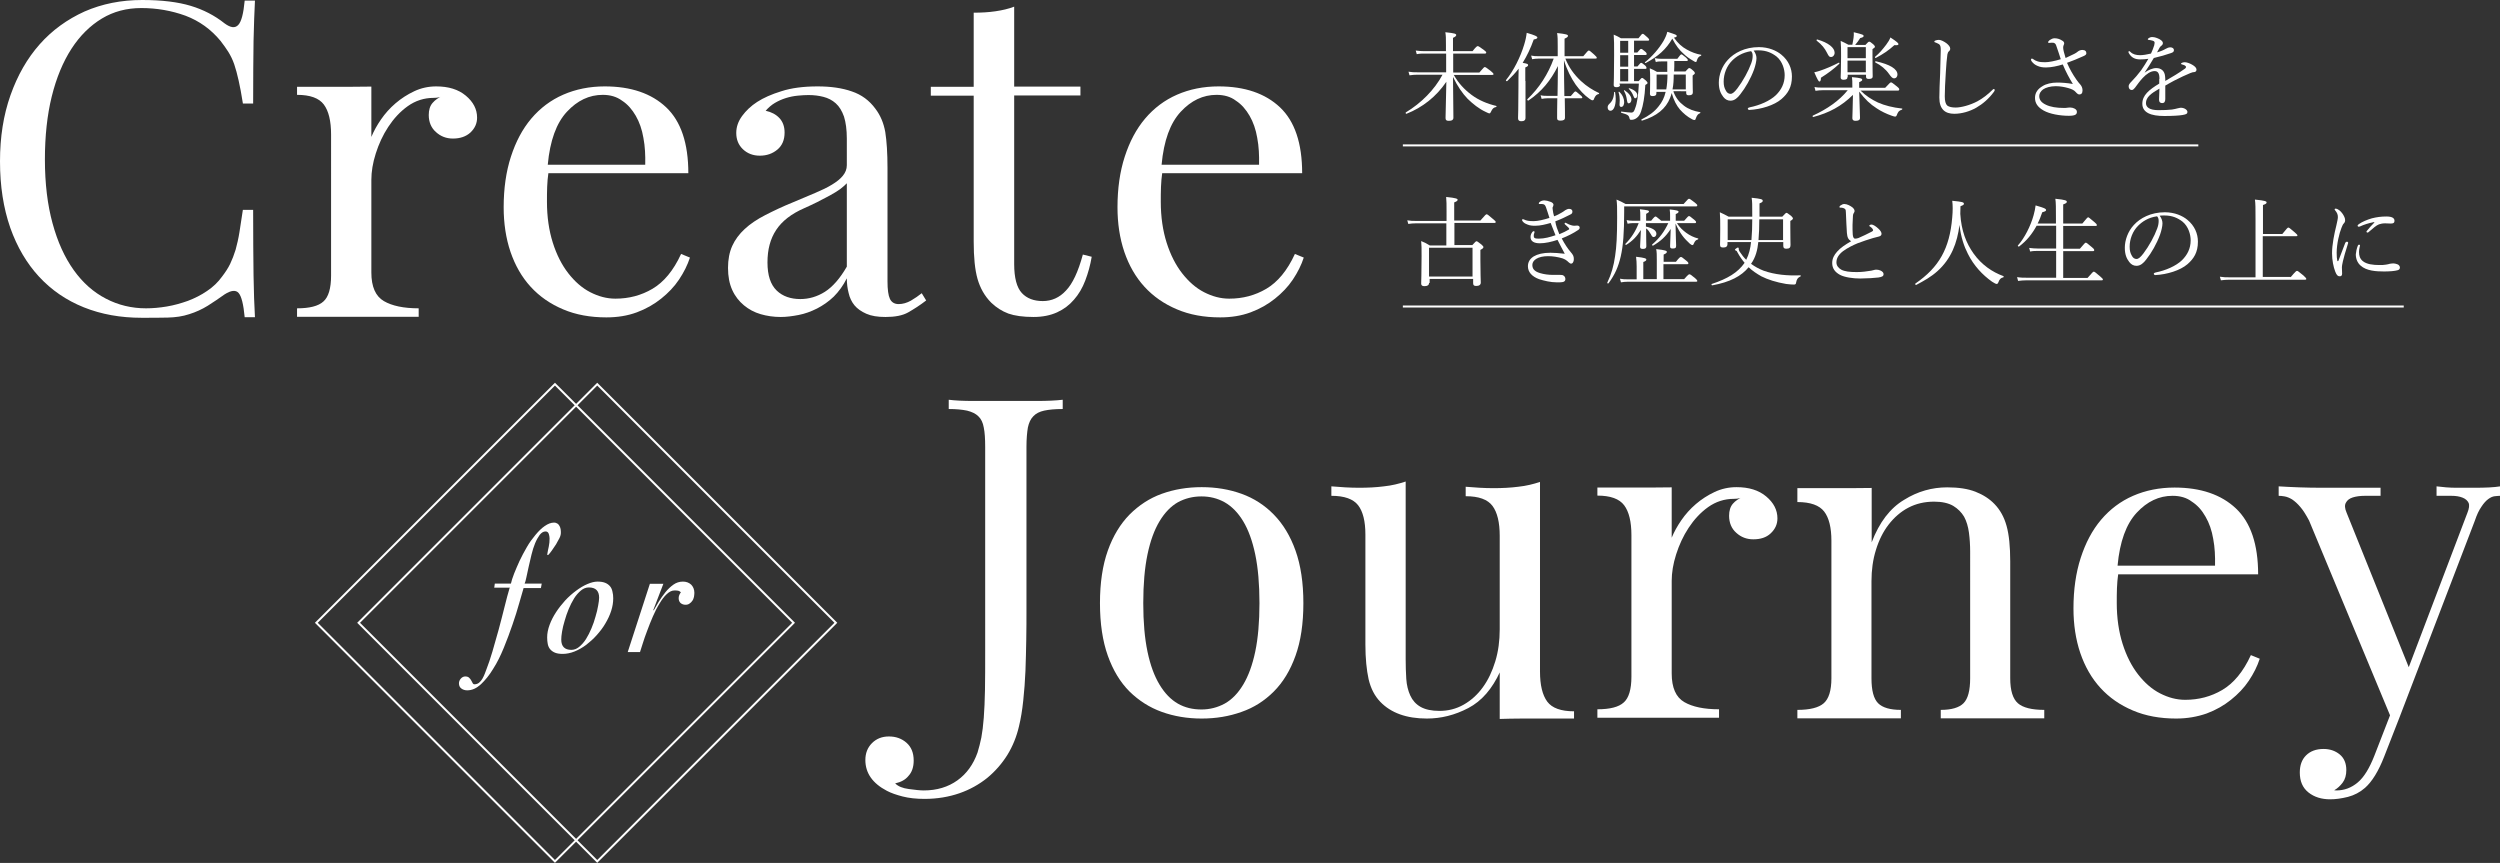 <?xml version="1.0" encoding="utf-8"?>
<!-- Generator: Adobe Illustrator 22.0.1, SVG Export Plug-In . SVG Version: 6.00 Build 0)  -->
<svg version="1.1" id="レイヤー_1" xmlns="http://www.w3.org/2000/svg" xmlns:xlink="http://www.w3.org/1999/xlink" x="0px"
	 y="0px" viewBox="0 0 1241.4 428.5" style="enable-background:new 0 0 1241.4 428.5;" xml:space="preserve">
<rect x="0" y="0" width="1241.4" height="428.5" fill="#333333" stroke="none"/>
<style type="text/css">
	.st0{fill:#FFFFFF;}
	.st1{fill:none;stroke:#FFFFFF;stroke-miterlimit:10;}
</style>
<g>
	<g>
		<path class="st0" d="M120.6,51.3c-0.7-4.5-1.4-8.2-2.1-11.3c-0.7-3.1-1.4-5.8-2.2-8.1c-0.8-2.3-1.8-4.3-2.9-6.1
			c-1.1-1.7-2.4-3.6-3.9-5.5c-4.7-5.7-10.5-9.9-17.4-12.5C85.2,5.3,77.9,4,70.2,4c-7.3,0-13.8,1.7-19.6,5.2
			c-5.8,3.5-10.9,8.5-15.1,15c-4.2,6.5-7.5,14.4-9.8,23.7c-2.3,9.3-3.4,19.8-3.4,31.3c0,12,1.3,22.6,3.8,31.7
			c2.5,9.2,6,16.9,10.5,23.2c4.5,6.3,9.8,11,16,14.2c6.1,3.2,12.8,4.8,19.9,4.8c3.3,0,6.7-0.3,10.3-0.9c3.6-0.6,7.1-1.6,10.5-2.8
			c3.4-1.3,6.6-2.9,9.5-4.9c3-2,5.5-4.4,7.5-7.2c1.6-2.1,3-4.2,4-6.3c1-2.1,1.9-4.4,2.7-7c0.7-2.6,1.4-5.5,1.9-8.7
			c0.5-3.2,1.1-6.9,1.7-11.1h5.1c0,13.5,0.1,24.3,0.2,32.5c0.1,8.2,0.4,15.1,0.7,20.8h-5.1c-0.6-6.4-1.6-10.4-3-12
			c-1.4-1.6-3.7-1.4-7,0.7c-2.7,1.9-5.4,3.8-8.3,5.6c-2.9,1.8-6,3.2-9.2,4.2c-3.3,1.1-6.8,1.6-10.7,1.7c-3.9,0.1-8.1,0.1-12.9,0.1
			c-10.5,0-20.1-1.7-28.8-5.2c-8.7-3.5-16.1-8.6-22.2-15.2c-6.1-6.6-10.9-14.7-14.3-24.3C1.7,103.3,0,92.4,0,80.1
			c0-12,1.7-22.9,5.2-32.8c3.5-9.9,8.3-18.3,14.5-25.3c6.2-7,13.7-12.4,22.3-16.3C50.7,1.9,60.2,0,70.6,0c9.8,0,17.8,1,24.1,2.9
			c6.3,1.9,11.9,4.8,16.8,8.7c3,2.2,5.2,2.5,6.8,0.8c1.6-1.7,2.6-5.7,3.2-12.1h5.1c-0.3,5.5-0.5,12.1-0.7,20
			c-0.1,7.8-0.2,18.2-0.2,31.1H120.6z"/>
		<path class="st0" d="M220,47.5c-1,0.7-2.6,1.1-4.7,1.1c-4.7,0-9,1.4-12.8,4.1c-3.8,2.7-7,6.2-9.7,10.3s-4.7,8.5-6.2,13.2
			c-1.5,4.7-2.2,9.1-2.2,13.1v46c0,7.1,2.1,11.8,6.2,14.2c4.1,2.4,9.9,3.6,17.3,3.6v4.2c-3.4,0-8.2,0-14.4,0c-6.2,0-12.8,0-19.8,0
			c-5.2,0-10.2,0-15.1,0s-8.6,0-11.1,0v-4.2c6.2,0,10.6-1.1,13.1-3.4c2.5-2.2,3.8-6.5,3.8-12.8V66.8c0-6.7-1.2-11.7-3.6-14.9
			c-2.4-3.2-6.8-4.8-13.3-4.8v-4c4.6,0,9.2,0,13.8,0c4.3,0,8.4,0,12.3,0c3.9,0,7.5-0.1,10.8-0.1v25c1.2-2.9,2.8-5.8,4.8-8.7
			c2-2.9,4.4-5.6,7.2-8c2.8-2.4,5.9-4.4,9.3-6c3.4-1.6,7-2.4,10.9-2.4c6.1,0,11,1.5,14.7,4.6c3.7,3.1,5.6,6.7,5.6,10.9
			c0,2.9-1.1,5.3-3.3,7.4c-2.2,2-5.1,3-8.7,3c-3.3,0-6.1-1.1-8.4-3.2c-2.4-2.1-3.6-5-3.6-8.5c0-2.5,0.6-4.5,1.9-6
			C216.1,49.6,217.8,48.4,220,47.5z"/>
		<path class="st0" d="M301.1,157.6c-8,0-15.2-1.3-21.5-4c-6.4-2.7-11.7-6.4-16.1-11.2c-4.4-4.8-7.7-10.6-10-17.3
			c-2.3-6.8-3.4-14.2-3.4-22.2c0-9.3,1.2-17.7,3.6-25.1c2.4-7.4,5.7-13.7,10.1-18.9c4.4-5.2,9.7-9.2,15.9-11.9
			c6.2-2.7,13.1-4.1,20.6-4.1c13,0,23.2,3.5,30.5,10.4s11,17.8,11,32.7h-69.5c-0.3,2.1-0.5,4.3-0.6,6.8c-0.1,2.4-0.1,4.9-0.1,7.4
			c0,7.5,1,14.3,2.9,20.3c1.9,6,4.5,11.1,7.7,15.2c3.2,4.1,6.8,7.3,10.9,9.4c4.1,2.1,8.2,3.2,12.5,3.2c6.7,0,12.8-1.6,18.4-4.9
			c5.6-3.3,10.4-9,14.2-17.3l4.4,1.8c-1.2,3.7-3,7.3-5.4,10.9s-5.4,6.7-8.9,9.5c-3.5,2.8-7.5,5.1-12.1,6.8
			C311.6,156.8,306.6,157.6,301.1,157.6z M299.3,47.1c-6.7,0-12.6,2.8-17.8,8.4c-5.2,5.6-8.4,14.3-9.5,26.3h48.4
			c0.1-4.7-0.1-9.1-0.9-13.3c-0.7-4.2-2-7.9-3.8-11s-4-5.7-6.8-7.5C306.2,48,303,47.1,299.3,47.1z"/>
		<path class="st0" d="M420.5,138.2c-1.8,3.6-4,6.6-6.5,9.1c-2.6,2.5-5.4,4.4-8.3,5.9c-3,1.5-6,2.6-9.1,3.2c-3.1,0.6-6.1,1-8.9,1
			c-3.6,0-6.9-0.5-10-1.4c-3.1-0.9-5.9-2.4-8.3-4.4c-2.4-2-4.4-4.5-5.8-7.6c-1.4-3.1-2.1-6.7-2.1-11c0-4.1,0.7-7.8,2.1-10.9
			c1.4-3.1,3.5-5.9,6.2-8.4c2.7-2.5,6.1-4.8,10.2-6.9c4.1-2.1,8.7-4.3,13.9-6.4c4-1.7,7.6-3.2,10.9-4.6c3.3-1.4,6-2.7,8.3-4.1
			c2.3-1.4,4.1-2.8,5.4-4.4c1.3-1.6,2-3.3,2-5.3V68.8c0-4.4-0.5-8-1.4-10.9c-1-2.8-2.3-5-4.1-6.6c-1.8-1.6-3.8-2.6-6.1-3.2
			c-2.3-0.6-4.8-0.9-7.4-0.9c-1.6,0-3.4,0.1-5.4,0.3c-2,0.2-4,0.6-5.9,1.2c-1.9,0.6-3.7,1.4-5.4,2.4c-1.7,1-3.2,2.3-4.6,3.9
			c2.8,0.6,5.1,1.8,6.8,3.6c1.7,1.8,2.6,4.2,2.6,7.2c0,3.7-1.2,6.5-3.6,8.5c-2.4,2-5.3,3-8.7,3c-3.4,0-6.2-1.1-8.4-3.2
			c-2.2-2.1-3.3-4.8-3.3-8.1c0-3,1-5.8,2.9-8.4c1.9-2.6,4.4-5,7.5-7c3.1-2,7.1-3.8,12-5.3c4.9-1.6,10.9-2.4,18-2.4
			c6.5,0,12.2,0.8,17,2.5c4.8,1.6,8.7,4.5,11.7,8.6c2.5,3.3,4.1,7.1,4.9,11.6c0.7,4.5,1.1,10.4,1.1,17.8v56.3c0,4.1,0.4,7,1.2,8.7
			c0.8,1.7,2.3,2.6,4.3,2.6c2.1,0,4.1-0.6,6.1-1.7c2-1.2,3.8-2.4,5.4-3.7l2.2,3.6c-3.1,2.4-6.1,4.3-8.9,5.9
			c-2.8,1.6-6.6,2.3-11.3,2.3c-3.9,0-7-0.5-9.5-1.6c-2.5-1.1-4.5-2.5-5.9-4.2c-1.4-1.7-2.4-3.8-2.9-6.1
			C420.8,143.2,420.5,140.8,420.5,138.2z M397.4,148.5c4.3,0,8.4-1.2,12.2-3.6c3.8-2.4,7.5-6.6,10.9-12.5V91
			c-0.7,0.8-1.9,1.8-3.3,2.9c-1.5,1.1-3.2,2.1-5.2,3.2c-2,1.1-4.1,2.2-6.3,3.3c-2.2,1.1-4.4,2.1-6.4,3c-6.4,2.8-11,6.4-13.9,10.8
			c-2.9,4.4-4.3,9.7-4.3,16.1s1.5,11,4.6,14C388.6,147.1,392.6,148.5,397.4,148.5z"/>
		<path class="st0" d="M483.6,6.3c3.7,0,7.3-0.2,10.7-0.7c3.4-0.5,6.5-1.2,9.3-2.3v39.7h32.9v4.4h-32.9v83.7
			c0,6.9,1.3,11.7,3.8,14.4c2.5,2.7,6,4,10.4,4c4.4,0,8.3-1.7,11.5-5.2c3.3-3.4,6.1-9.4,8.4-17.9l4.4,1.1c-0.7,4.2-1.8,8.1-3.2,11.8
			c-1.4,3.7-3.3,6.9-5.6,9.5c-2.3,2.7-5.1,4.8-8.4,6.3s-7.2,2.3-11.7,2.3c-5.2,0-9.4-0.6-12.5-1.7c-3.2-1.2-6-3-8.5-5.4
			c-3.3-3.3-5.5-7.3-6.8-11.8c-1.3-4.6-1.9-10.7-1.9-18.5V47.5h-21.3v-4.4h21.3V6.3z"/>
		<path class="st0" d="M605.9,157.6c-8,0-15.2-1.3-21.5-4c-6.4-2.7-11.7-6.4-16.1-11.2c-4.4-4.8-7.7-10.6-10-17.3
			c-2.3-6.8-3.4-14.2-3.4-22.2c0-9.3,1.2-17.7,3.6-25.1c2.4-7.4,5.7-13.7,10.1-18.9c4.4-5.2,9.7-9.2,15.9-11.9
			c6.2-2.7,13.1-4.1,20.6-4.1c13,0,23.2,3.5,30.5,10.4c7.3,6.9,11,17.8,11,32.7h-69.5c-0.3,2.1-0.5,4.3-0.6,6.8
			c-0.1,2.4-0.1,4.9-0.1,7.4c0,7.5,1,14.3,2.9,20.3c1.9,6,4.5,11.1,7.7,15.2c3.2,4.1,6.8,7.3,10.9,9.4c4.1,2.1,8.2,3.2,12.5,3.2
			c6.7,0,12.8-1.6,18.4-4.9c5.6-3.3,10.4-9,14.2-17.3l4.4,1.8c-1.2,3.7-3,7.3-5.4,10.9c-2.4,3.6-5.4,6.7-8.9,9.5
			c-3.5,2.8-7.5,5.1-12.1,6.8C616.4,156.8,611.4,157.6,605.9,157.6z M604.1,47.1c-6.7,0-12.6,2.8-17.8,8.4
			c-5.2,5.6-8.4,14.3-9.5,26.3h48.4c0.1-4.7-0.1-9.1-0.9-13.3c-0.7-4.2-2-7.9-3.8-11s-4-5.7-6.8-7.5C611.1,48,607.8,47.1,604.1,47.1
			z"/>
	</g>
</g>
<g>
	<g>
		<path class="st0" d="M444.5,389c1.5,1.5,3.7,2.4,6.8,2.8c3,0.4,5.5,0.7,7.4,0.7c6.5,0,12.1-1.7,16.7-5c4.6-3.3,7.9-7.9,10-13.8
			c0.7-2.4,1.4-4.9,1.9-7.5c0.5-2.7,0.9-5.9,1.2-9.8c0.3-3.9,0.5-8.5,0.6-13.8c0.1-5.3,0.1-11.8,0.1-19.5V221.9c0-4-0.2-7.2-0.7-9.6
			c-0.4-2.4-1.3-4.3-2.7-5.6c-1.3-1.3-3.2-2.2-5.6-2.8c-2.4-0.5-5.4-0.8-9.1-0.8v-4.6c3.1,0.4,7.2,0.6,12.2,0.6c5,0,10.4,0,16.2,0
			c5.2,0,10.3,0,15.4,0c5.1,0,9.4-0.2,12.8-0.6v4.6c-3.9,0-6.9,0.3-9.2,0.8c-2.3,0.5-4.1,1.4-5.4,2.8c-1.3,1.3-2.2,3.2-2.7,5.6
			c-0.4,2.4-0.7,5.6-0.7,9.6v81c0,4.6,0,9.5-0.1,14.7c-0.1,5.2-0.2,10.4-0.4,15.5c-0.2,5.1-0.6,10-1.1,14.8c-0.5,4.8-1.2,9-2.1,12.7
			c-1.2,5.2-3.1,9.9-5.8,14.3c-2.7,4.3-6,8.1-10,11.4c-4,3.2-8.6,5.8-13.8,7.6c-5.2,1.8-11,2.8-17.3,2.8c-4.1,0-7.8-0.4-10.9-1.2
			s-5.7-1.7-7.8-2.8c-7.1-3.7-10.7-8.8-10.7-15.3c0-3.4,1.1-6.2,3.3-8.4c2.2-2.2,5-3.3,8.4-3.3c3.4,0,6.3,1,8.7,3.1
			c2.4,2.1,3.6,5,3.6,8.9c0,3.2-0.9,5.8-2.6,7.6C449.6,387.2,447.3,388.4,444.5,389z"/>
		<path class="st0" d="M546.2,299.5c0-10.1,1.3-18.8,3.9-26.1c2.6-7.3,6.2-13.2,10.8-17.9c4.6-4.6,9.9-8.1,16-10.3
			c6.1-2.2,12.7-3.3,19.8-3.3c7.1,0,13.7,1.1,19.8,3.3c6.1,2.2,11.4,5.6,16,10.3c4.6,4.7,8.2,10.6,10.8,17.9
			c2.6,7.3,3.9,16,3.9,26.1c0,10.2-1.3,18.9-3.9,26.1c-2.6,7.3-6.2,13.2-10.8,17.8c-4.6,4.6-9.9,8-16,10.1
			c-6.1,2.2-12.7,3.3-19.8,3.3c-7.1,0-13.7-1.1-19.8-3.3c-6.1-2.2-11.4-5.6-16-10.1c-4.6-4.6-8.2-10.5-10.8-17.8
			C547.5,318.3,546.2,309.6,546.2,299.5z M567.7,299.5c0,9.4,0.7,17.4,2.1,24.1c1.4,6.7,3.4,12.1,6,16.4c2.6,4.3,5.6,7.4,9.1,9.4
			c3.5,2,7.4,2.9,11.7,2.9c4.1,0,8-1,11.5-2.9c3.6-2,6.6-5.1,9.2-9.4c2.6-4.3,4.6-9.8,6-16.4c1.4-6.7,2.1-14.7,2.1-24.1
			c0-9.4-0.7-17.5-2.1-24.2c-1.4-6.7-3.4-12.2-6-16.5c-2.6-4.3-5.7-7.4-9.2-9.4c-3.6-2-7.4-2.9-11.5-2.9c-4.3,0-8.2,1-11.7,2.9
			c-3.5,2-6.5,5.1-9.1,9.4c-2.6,4.3-4.6,9.8-6,16.5C568.4,282,567.7,290.1,567.7,299.5z"/>
		<path class="st0" d="M744.9,333.5c-3.9,8.5-9.1,14.6-15.8,18.1c-6.7,3.5-13.5,5.2-20.6,5.2c-10.1,0-17.8-2.8-23.1-8.3
			c-2.8-2.9-4.7-6.6-5.8-11.2c-1-4.6-1.6-10.3-1.6-17.3v-54.6c0-6.5-1.2-11.4-3.6-14.5c-2.4-3.1-6.8-4.7-13.3-4.7v-4.7
			c4.6,0.4,9.2,0.7,13.8,0.7c4.3,0,8.4-0.2,12.3-0.7c3.9-0.4,7.5-1.3,10.8-2.4v88.1c0,3.4,0.1,6.7,0.3,9.9c0.2,3.1,0.9,5.9,2,8.3
			c1.1,2.4,2.8,4.3,5.1,5.6c2.3,1.3,5.4,2,9.4,2c4.3,0,8.3-1,12-3.1c3.7-2.1,6.9-5,9.5-8.6c2.7-3.7,4.7-8,6.2-12.9
			c1.5-4.9,2.2-10.2,2.2-15.9v-46.4c0-6.7-1.2-11.7-3.6-14.9c-2.4-3.2-6.8-4.8-13.3-4.8v-4.7c4.6,0.4,9.2,0.7,13.8,0.7
			c4.3,0,8.4-0.2,12.3-0.7c3.9-0.4,7.5-1.3,10.8-2.4v94.1c0,6.8,1.2,11.7,3.6,15c2.4,3.2,6.8,4.8,13.3,4.8v3.6c-4.7,0-9.3,0-13.8,0
			c-4.3,0-8.4,0-12.3,0c-3.9,0-7.5,0.1-10.8,0.2V333.5z"/>
		<path class="st0" d="M865.7,246.6c-1,0.7-2.6,1.1-4.7,1.1c-4.7,0-9,1.4-12.8,4.1c-3.8,2.7-7,6.2-9.7,10.3
			c-2.7,4.1-4.7,8.5-6.2,13.2c-1.5,4.7-2.2,9.1-2.2,13.1v46c0,7.1,2.1,11.8,6.2,14.2c4.1,2.4,9.9,3.6,17.3,3.6v4.2
			c-3.4,0-8.2,0-14.4,0c-6.2,0-12.8,0-19.8,0c-5.2,0-10.2,0-15.1,0s-8.6,0-11.1,0v-4.2c6.2,0,10.6-1.1,13.1-3.4
			c2.5-2.2,3.8-6.5,3.8-12.8v-70.2c0-6.7-1.2-11.7-3.6-14.9c-2.4-3.2-6.8-4.8-13.3-4.8v-4c4.6,0,9.2,0,13.8,0c4.3,0,8.4,0,12.3,0
			c3.9,0,7.5-0.1,10.8-0.1v25c1.2-2.9,2.8-5.8,4.8-8.7c2-2.9,4.4-5.6,7.2-8c2.8-2.4,5.9-4.4,9.3-6c3.4-1.6,7-2.4,10.9-2.4
			c6.1,0,11,1.5,14.7,4.6c3.7,3.1,5.6,6.7,5.6,10.9c0,2.9-1.1,5.3-3.3,7.4s-5.1,3-8.7,3c-3.3,0-6.1-1.1-8.4-3.2
			c-2.4-2.1-3.6-5-3.6-8.5c0-2.5,0.6-4.5,1.9-6C861.7,248.7,863.5,247.5,865.7,246.6z"/>
		<path class="st0" d="M966.9,242c5.6,0,10.3,0.7,14.1,2.2c3.8,1.5,6.9,3.5,9.4,6.1c2.8,2.9,4.8,6.5,6,10.9
			c1.2,4.3,1.8,10.2,1.8,17.6v58c0,6.1,1.3,10.2,3.8,12.4c2.5,2.2,6.9,3.3,13.1,3.3v4.2c-2.5,0-6.4,0-11.5,0c-5.2,0-10.2,0-15.1,0
			s-9.7,0-14.3,0c-4.7,0-8.2,0-10.5,0v-4.2c5.3,0,9.1-1.1,11.3-3.3c2.2-2.2,3.3-6.3,3.3-12.4V274c0-3.3-0.2-6.5-0.6-9.5
			c-0.4-3-1.2-5.7-2.4-7.9c-1.3-2.2-3.1-4-5.4-5.4c-2.4-1.4-5.6-2.1-9.5-2.1c-4.7,0-9,1-12.8,3s-7,4.8-9.8,8.4
			c-2.7,3.5-4.8,7.7-6.3,12.6c-1.5,4.8-2.2,10-2.2,15.5v48.2c0,6.1,1.1,10.2,3.3,12.4c2.2,2.2,6,3.3,11.3,3.3v4.2
			c-2.4,0-5.9,0-10.5,0s-9.4,0-14.3,0s-9.9,0-15.1,0c-5.2,0-9,0-11.5,0v-4.2c6.2,0,10.6-1.1,13.1-3.3c2.5-2.2,3.8-6.3,3.8-12.4
			v-68.3c0-6.5-1.2-11.4-3.6-14.5c-2.4-3.1-6.8-4.7-13.3-4.7v-6.9c4.6,0,9.2,0,13.8,0c4.3,0,8.4,0,12.3,0c3.9,0,7.5-0.1,10.8-0.1v27
			c3.8-10,9.2-17,16.1-21.1C952.2,244,959.4,242,966.9,242z"/>
		<path class="st0" d="M1080.6,356.8c-8,0-15.2-1.3-21.5-4c-6.4-2.7-11.7-6.4-16.1-11.2c-4.4-4.8-7.7-10.6-10-17.3
			c-2.3-6.8-3.4-14.2-3.4-22.2c0-9.3,1.2-17.7,3.6-25.1c2.4-7.4,5.7-13.7,10.1-18.9c4.4-5.2,9.7-9.2,15.9-11.9
			c6.2-2.7,13.1-4.1,20.6-4.1c13,0,23.2,3.5,30.5,10.4s11,17.8,11,32.7h-69.5c-0.3,2.1-0.5,4.3-0.6,6.8c-0.1,2.4-0.1,4.9-0.1,7.4
			c0,7.5,1,14.3,2.9,20.3c1.9,6,4.5,11.1,7.7,15.2c3.2,4.1,6.8,7.3,10.9,9.4c4.1,2.1,8.2,3.2,12.5,3.2c6.7,0,12.8-1.6,18.4-4.9
			c5.6-3.3,10.4-9,14.2-17.3l4.4,1.8c-1.2,3.7-3,7.3-5.4,10.9c-2.4,3.6-5.4,6.7-8.9,9.5c-3.5,2.8-7.5,5.1-12.1,6.8
			C1091.1,355.9,1086.1,356.8,1080.6,356.8z M1078.8,246.2c-6.7,0-12.6,2.8-17.8,8.4c-5.2,5.6-8.4,14.3-9.5,26.3h48.4
			c0.1-4.7-0.1-9.1-0.9-13.3c-0.7-4.2-2-7.9-3.8-11c-1.8-3.2-4-5.7-6.8-7.5C1085.8,247.1,1082.5,246.2,1078.8,246.2z"/>
		<path class="st0" d="M1160.1,392.5c4,0,7.5-1.3,10.7-4c3.1-2.6,5.8-7.1,8.2-13.2l7.8-20.1l-40.2-96.7c-1.5-2.8-2.9-5.1-4.3-6.7
			c-1.4-1.7-2.8-2.9-4.1-3.8c-1.3-0.8-2.6-1.3-3.7-1.5c-1.1-0.2-2.1-0.3-3-0.3v-4.7c6.4,0.4,13.6,0.7,21.8,0.7c4.6,0,9.4,0,14.5,0
			c5.1,0,9.9,0,14.3,0v4c-2.8,0-5.4,0-7.8,0c-2.4,0-4.4,0.3-6,0.8c-1.6,0.5-2.8,1.4-3.4,2.6c-0.7,1.2-0.6,2.8,0.3,4.9l30.9,76.8
			l29.1-76.6c0.9-2.2,1.1-3.9,0.6-5c-0.5-1.1-1.5-2-3-2.6c-1.5-0.6-3.3-0.9-5.6-0.9c-2.2,0-4.7,0-7.3,0v-4.7
			c3.1,0.4,6.4,0.7,9.8,0.7c3.4,0,6.4,0,9.1,0c5.5,0,9.7-0.2,12.7-0.7v4.7c-0.7,0-1.6,0.1-2.7,0.2c-1,0.1-2.1,0.6-3.2,1.4
			c-1.1,0.8-2.3,2.1-3.4,3.8c-1.2,1.7-2.3,4-3.3,7l-37.5,97.9l-7.5,19.2c-2.8,7.2-6,12.4-9.5,15.5c-2.5,2.2-5.4,3.7-8.5,4.5
			c-3.2,0.8-6.1,1.2-8.8,1.2c-4.3,0-7.9-1.1-10.8-3.4c-2.9-2.3-4.3-5.6-4.3-9.9c0-3.6,1-6.4,3.1-8.5c2.1-2.1,5-3.2,8.7-3.2
			c3.1,0,5.8,0.9,8,2.7c2.2,1.8,3.3,4.4,3.3,7.8c0,2.5-0.6,4.6-1.8,6.2c-1.2,1.6-2.6,2.9-4.2,3.8
			C1159.1,392.4,1159.5,392.5,1160.1,392.5z"/>
	</g>
</g>
<g>
	<path class="st0" d="M721.9,37.2c2.3,4.1,5.2,7.2,8.8,9.9c3.6,2.7,8,4.5,12.3,5.5c0.2,0,0.1,0.4,0,0.5c-1.4,0.3-1.9,0.8-2.7,2.5
		c-0.2,0.5-0.4,0.7-0.8,0.7c-0.2,0-0.7-0.2-1.7-0.7c-3.5-1.6-6.4-4-9-6.5c-2.6-2.7-5.1-6.3-7.3-10.9c0.1,6.2,0.2,18.7,0.2,20.2
		c0,1.1-0.7,1.6-2.3,1.6c-1.2,0-1.6-0.4-1.6-1.4c0-1.6,0.2-10.9,0.4-18c-5,7.4-11.9,12.8-19.8,15.9c-0.3,0.1-0.6-0.5-0.3-0.7
		c7.6-4.6,14.2-11.2,18.2-18.7h-12.6c-1.3,0-2.3,0.1-3.8,0.3l-0.5-1.8c1.7,0.3,2.8,0.3,4.3,0.3h14.4v-9.3h-10.8
		c-1.3,0-2.3,0-3.8,0.3l-0.5-1.8c1.7,0.2,2.8,0.3,4.2,0.3h10.8v-2.9c0-3.6,0-4.7-0.3-6.5c4.8,0.5,5.4,0.8,5.4,1.4
		c0,0.4-0.3,0.8-1.6,1.4v6.6h9.7c1.9-2.4,2.3-2.5,2.6-2.5c0.3,0,0.7,0.2,2.9,1.8c1.1,0.8,1.3,1.1,1.3,1.4c0,0.3-0.2,0.5-0.6,0.5
		h-15.8V36h13c2.1-2.5,2.4-2.7,2.7-2.7c0.3,0,0.7,0.2,3,2c1.1,0.9,1.3,1.2,1.3,1.5s-0.1,0.4-0.6,0.4H721.9z"/>
	<path class="st0" d="M757.5,40.2c0,11.4,0,16.7,0,18.3c0,1.2-0.7,1.7-2.1,1.7c-1,0-1.6-0.4-1.6-1.5c0-1,0.2-4.4,0.2-15.6
		c0-3,0-6,0.1-9c-1.7,2.2-3.6,4.2-5.7,6.2c-0.2,0.2-0.8-0.3-0.6-0.5c3.8-4.7,7.2-11.5,9-17.5c0.7-2.2,1.1-4.2,1.3-6
		c4.2,1.2,5.3,1.8,5.3,2.3s-0.5,0.8-1.8,1c-1.6,4.5-3.4,8.2-5.5,11.6c2.3,0.4,2.7,0.6,2.7,1.1c0,0.4-0.2,0.7-1.4,1.2V40.2z
		 M773.4,47.7c0.1-3.7,0.1-7.5,0.2-14.9c-3.6,7.2-8,12.6-14.6,17.1c-0.3,0.2-0.8-0.3-0.6-0.6c5.9-5.6,10.4-12.6,13.1-20.2h-7.5
		c-1.2,0-1.9,0.1-3.2,0.3l-0.5-1.8c1.4,0.3,2.3,0.3,3.6,0.3h9.6v-5c0-3.3,0-4.5-0.3-6.5c4.5,0.5,5.4,0.8,5.4,1.4
		c0,0.4-0.3,0.8-1.7,1.4v8.7h9.3c2.1-2.5,2.4-2.8,2.7-2.8c0.4,0,0.6,0.1,2.7,2c1,0.9,1.3,1.3,1.3,1.6s-0.2,0.4-0.7,0.4h-14.9
		c1.8,4.5,4.4,8,7.7,11.1c2.9,2.7,6,4.6,9,6c0.2,0.1,0,0.5-0.2,0.5c-1,0.2-1.6,0.8-2.2,2.2c-0.2,0.7-0.4,0.9-0.9,0.9
		c-0.3,0-0.8-0.3-1.5-0.8c-2.6-1.8-4.9-4.4-6.8-7c-2.2-3.2-4.3-7.2-5.8-12.1c0,5.9,0.1,11.9,0.2,17.8h3.2c1.6-2,2-2.3,2.3-2.3
		s0.6,0.2,2.4,1.8c0.8,0.6,1,1,1,1.2c0,0.3-0.1,0.4-0.6,0.4H777c0.1,4.7,0.1,8.5,0.1,9.6c0,1.1-0.7,1.5-2.3,1.5
		c-1.2,0-1.6-0.4-1.6-1.2c0-1.2,0-5.2,0.1-9.9h-4.8c-1,0-1.8,0.1-3,0.3l-0.5-1.8c1.3,0.3,2.2,0.3,3.4,0.3H773.4z"/>
	<path class="st0" d="M798.3,53.3c0-0.6,0.2-1.1,0.8-1.7c1.5-1.3,2.3-3.1,2.4-5.8c0-0.2,0.5-0.2,0.5,0c0.2,1.2,0.3,2.3,0.3,3.3
		c0,3.4-1,5.9-2.6,5.9C798.8,55,798.3,54.3,798.3,53.3z M804.5,42c0,0.9-0.6,1.3-1.8,1.3c-1,0-1.4-0.3-1.4-1.1
		c0-1.1,0.2-4.2,0.2-14.8c0-5.5,0-7.4-0.2-10.2c1.5,0.6,2.2,1,3.6,1.8h8.7c1.5-2,1.8-2.2,2.1-2.2c0.4,0,0.6,0.2,2.4,1.8
		c0.6,0.6,0.8,0.8,0.8,1.2c0,0.3-0.2,0.4-0.7,0.4h-6.8v5.9h1.6c1.3-1.6,1.6-1.8,1.9-1.8c0.4,0,0.7,0.2,2.1,1.4
		c0.5,0.4,0.7,0.9,0.7,1.1c0,0.3-0.2,0.5-0.6,0.5h-5.7v5.7h1.7c1.2-1.5,1.6-1.8,1.8-1.8c0.3,0,0.7,0.2,2.1,1.4
		c0.4,0.4,0.6,0.8,0.6,1.1c0,0.3-0.1,0.5-0.6,0.5h-5.6v6.1h2.3c1.2-1.4,1.4-1.6,1.7-1.6c0.3,0,0.6,0.2,1.9,1.3
		c0.6,0.6,0.8,0.9,0.8,1.2c0,0.3-0.2,0.5-1.1,1c-0.3,5.9-1.1,10.2-2.1,13.1c-0.5,1.5-1.2,2.6-2.2,3.3c-0.8,0.6-1.7,0.9-2.6,0.9
		c-0.7,0-0.8-0.1-1-0.9c-0.3-1.3-0.8-1.7-4-2.6c-0.3-0.1-0.2-0.7,0-0.6c2.7,0.3,3.9,0.5,4.9,0.5c1.1,0,1.5-0.7,2-2.3
		c0.9-2.2,1.5-6.2,1.8-12.1h-9.6V42z M804.2,52c0-0.4,0.1-1.2,0.1-2.2c0-1.2-0.1-2.4-0.6-4c0-0.2,0.3-0.4,0.4-0.2
		c1.7,1.6,2.4,3.6,2.4,5.1c0,0.9-0.3,2.4-1.5,2.4C804.5,53.1,804.2,52.7,804.2,52z M808.5,26.2v-5.9h-4v5.9H808.5z M808.5,33.1v-5.7
		h-4v5.7H808.5z M808.5,40.4v-6.1h-4v6.1H808.5z M807.9,49.9c-0.3-2-0.5-2.9-1.5-4.8c-0.1-0.2,0.2-0.4,0.3-0.3
		c2.3,1.6,3.4,3.2,3.4,4.6c0,1.1-0.6,1.9-1.3,1.9C808.3,51.4,808.1,51,807.9,49.9z M811.1,47.7c-0.5-1.4-1.2-2.4-2.3-3.6
		c-0.1-0.1,0-0.4,0.2-0.3c2.4,0.7,4,2,4,3.4c0,0.9-0.4,1.6-1,1.6C811.6,48.8,811.4,48.5,811.1,47.7z M831,45.6
		c1.2,3.1,2.8,5.1,5.2,6.9c2.2,1.7,5,2.7,8,3.2c0.2,0,0.2,0.4,0,0.5c-1.1,0.4-1.6,1.1-2.2,2.8c-0.1,0.5-0.4,0.6-0.7,0.6
		s-0.7-0.2-1.1-0.4c-2.3-1.2-4.3-2.9-6-4.8c-1.7-2-3.1-4.6-4.1-8.2c-0.2,0.8-0.5,1.6-0.8,2.4c-2.1,5.4-6.7,9.1-13.9,11.3
		c-0.3,0.1-0.5-0.5-0.3-0.6c3.8-1.9,6.4-3.8,8.5-6.5c1.7-2.1,2.8-4.2,3.5-7.2h-4.6v0.7c0,1-0.6,1.4-1.8,1.4c-1.1,0-1.4-0.3-1.4-1.2
		c0-0.8,0.1-2.2,0.1-6.9c0-2.4,0-3.7-0.2-5.7c1.5,0.6,2.2,1,3.6,1.8h5.1c0-1.7,0-3.5,0-5.2H825c-0.9,0-1.7,0-2.8,0.3l-0.5-1.9
		c1.2,0.2,2.1,0.3,3.2,0.3h8c1.3-1.8,1.7-2.2,2-2.2c0.3,0,0.6,0.2,2.3,1.6c0.7,0.6,0.9,1,0.9,1.2c0,0.3-0.1,0.5-0.6,0.5h-6.1
		c0,1.9,0,3.9-0.1,5.2h5.6c1.4-1.5,1.6-1.7,1.9-1.7c0.3,0,0.7,0.1,2,1.3c0.7,0.6,0.8,1,0.8,1.2c0,0.3-0.1,0.5-1.1,1.2v1.9
		c0,4.1,0.1,5.9,0.1,6.4c0,1.1-0.6,1.5-2,1.5c-1,0-1.3-0.3-1.3-1.2v-0.8H831z M837.6,24.6c2.3,1.3,4.7,2.2,7.1,2.6
		c0.2,0,0.1,0.4-0.1,0.5c-1,0.3-1.6,1-2,2.3c-0.1,0.5-0.2,0.8-0.6,0.8c-0.2,0-0.6-0.2-1.2-0.6c-1.8-1-3.5-2.2-4.9-3.6
		c-2-1.8-3.6-3.8-5.5-7.4c-3.1,5.3-7,8.8-13.2,12.1c-0.2,0.1-0.6-0.3-0.4-0.4c3.6-2.8,7-6.8,9.2-10.5c0.9-1.6,1.6-3.1,1.9-4.6
		c4.4,1.4,4.7,1.5,4.7,2.1c0,0.3-0.3,0.6-1.4,0.8C833.2,21.5,835.2,23.3,837.6,24.6z M822.6,37v7.4h4.8c0.4-2.1,0.6-5,0.6-7.4H822.6
		z M831.1,37c0,2.5-0.1,5-0.6,7.4h6.6V37H831.1z"/>
	<path class="st0" d="M872.2,28.9c0,1.5-0.6,3.9-1.2,5.6c-1.7,4.6-4.2,9-6.9,12.4c-1.3,1.7-2.8,3.1-4.8,3.1c-1.4,0-2.6-0.6-3.6-1.9
		c-1.3-1.7-2.2-3.7-2.2-7.1c0-3.7,1.5-8.1,4.5-11.3c3.1-3.4,8.4-6.3,15.4-6.3c4.9,0,8.8,1.8,11.1,3.7c3.7,3,5.3,7,5.3,10.9
		c0,5.4-2.1,8.5-5.2,11.2c-3.6,3.1-10.1,5.1-16,5.4c-0.3,0-0.7-0.3-0.7-0.6c0-0.4,0.2-0.5,0.9-0.7c5-1,10.1-3.2,13.1-6.1
		c2.6-2.6,4.3-5.7,4.3-9.9c0-2.8-1.1-6.8-4-9.2c-2.3-1.8-5.1-3.1-8.9-3.1c-1,0-1.7,0-2.5,0.1C871.7,26.3,872.2,27.6,872.2,28.9z
		 M860.1,30.1c-2.7,2.7-4.2,6.6-4.2,10.4c0,2.1,0.4,3.3,1.1,4.5c0.5,1,1.3,1.6,2.3,1.6c1,0,2-0.9,3.4-2.7c2.8-3.7,5.5-8.6,6.9-12.5
		c0.6-1.6,0.7-2.8,0.7-3.8c0-1.2-0.4-1.8-0.8-2.2C865.1,26.1,862.1,28.1,860.1,30.1z"/>
	<path class="st0" d="M923.9,45c2.5,2.5,5.4,4.4,8.6,5.9c3.4,1.5,7.4,2.5,12,3c0.2,0,0.1,0.4,0,0.5c-1.6,0.6-1.9,0.9-2.7,2.9
		c-0.1,0.4-0.5,0.6-0.8,0.6s-0.9-0.2-1.8-0.5c-2.3-0.8-5.1-2.1-7.3-3.6c-3.3-2.1-5.7-4.4-8.7-8.3c0.2,7.7,0.4,11.7,0.4,13
		c0,1.1-0.7,1.5-2.3,1.5c-0.9,0-1.5-0.4-1.5-1.3c0-1,0.2-4.9,0.3-11.6c-5.6,5.6-12,9-19.7,11c-0.3,0.1-0.5-0.6-0.2-0.7
		c7-3.2,13-7.3,17.3-12.6H905c-1.2,0-2.1,0.1-3.5,0.3l-0.5-1.9c1.4,0.3,2.5,0.3,3.8,0.3h15v-0.7c0-2.3,0-3.1-0.2-4.5
		c4.4,0.4,5.1,0.7,5.1,1.3c0,0.4-0.3,0.7-1.5,1.2v2.8h12.9c2.3-2.5,2.6-2.7,2.9-2.7c0.3,0,0.7,0.2,2.9,2c1,0.8,1.2,1.2,1.2,1.4
		S943,45,942.5,45H923.9z M900.9,35.9c1-0.2,2-0.5,2.9-0.8c2.7-0.9,6-2.3,9.3-4c0.2-0.1,0.4,0.4,0.2,0.6c-2.7,2.5-5.4,4.6-9.1,6.9
		c0,1.4-0.3,1.9-0.8,1.9C903.1,40.5,902.5,39.6,900.9,35.9z M907.2,26.2c-1.1-2.2-2.5-4-5.1-6c-0.2-0.2,0-0.7,0.3-0.6
		c5.5,1.6,8.6,4.1,8.6,6.6c0,1.2-0.8,2.1-1.8,2.1C908.4,28.3,908.1,28,907.2,26.2z M917.4,38.2c0,1-0.6,1.4-2,1.4
		c-1,0-1.4-0.4-1.4-1.2c0-1.2,0.2-3.2,0.2-10.2c0-3.7,0-5.6-0.2-7.9c1.6,0.7,2.3,1.1,3.8,1.9h2c0.3-1.3,0.4-2.4,0.6-3.4
		c0.1-1,0.2-1.9,0.1-2.8c4.5,1.1,4.9,1.3,4.9,1.9c0,0.4-0.4,0.7-1.7,1c-0.8,1.2-1.5,2.3-2.5,3.4h5.1c1.3-1.4,1.5-1.6,1.9-1.6
		c0.3,0,0.6,0.1,2,1.3c0.7,0.7,0.8,0.9,0.8,1.2c0,0.3-0.1,0.5-1.2,1.2v3.4c0,6.2,0.1,9.2,0.1,10.1c0,1-0.7,1.3-1.9,1.3
		c-1,0-1.4-0.3-1.4-1.1v-1h-9.1V38.2z M926.5,23.4h-9.1v5.5h9.1V23.4z M917.4,35.9h9.1v-5.8h-9.1V35.9z M931.1,28.2
		c2.2-1.8,3.9-3.9,5.5-6c1-1.3,1.7-2.5,2.1-3.6c3.4,2.2,4,2.9,4,3.3s-0.4,0.7-2,0.5c-3,2.7-5.5,4.4-9.3,6.4
		C931.2,28.9,930.9,28.4,931.1,28.2z M938,36.7c-1.6-2.3-4-4.3-6.8-5.7c-0.2-0.1,0-0.6,0.2-0.6c7.2,1.6,10.8,3.9,10.8,6.6
		c0,1-0.6,1.9-1.7,1.9C939.8,38.9,939.2,38.4,938,36.7z"/>
	<path class="st0" d="M963,48.5c0-3,0.2-7.6,0.4-12.2c0.1-3.8,0.2-7.5,0.3-11.4c0-1.8-0.2-2.5-0.9-3c-0.7-0.4-1.2-0.6-1.7-0.8
		c-0.4-0.1-0.6-0.2-0.6-0.4c0-0.2,0.2-0.5,0.6-0.6c0.5-0.2,1.1-0.3,1.7-0.3c1,0,2.6,0.8,3.9,1.8c0.9,0.8,1.7,1.6,1.7,2.6
		c0,0.6-0.3,1-0.7,1.3c-0.3,0.3-0.5,0.6-0.7,1.5c-0.3,2.3-0.6,5.2-0.8,9.1c-0.3,4.5-0.5,9.2-0.5,11.7c0,2.4,0.4,3.8,1.2,4.6
		c0.9,0.7,2.4,1,4.2,1c2.8,0,7.2-1.2,10.8-3.1c2.6-1.4,5.2-3.4,7.5-5.7c0.2-0.2,0.4-0.4,0.6-0.4c0.3,0,0.5,0.2,0.5,0.4
		c0,0.3-0.1,0.7-0.4,1c-2.5,3.4-5.5,6-8.8,7.9c-3.2,1.8-7.1,3-10.9,3C965.9,56.5,963,54.3,963,48.5z"/>
	<path class="st0" d="M1030.1,26.7c0.6-0.3,1.2-0.7,1.8-1.2c0.5-0.4,1.4-0.7,2.1-0.7c1.4,0,2,0.7,2,1.6c0,0.6-0.3,1-1.5,1.5
		c-2.7,1.2-5.5,2.4-8.1,3.3c1.3,3,2.8,5.7,4.7,8.4c0.7,1,1.2,1.6,2,2.5c0.6,0.7,1,1.7,1,2.8c0,1.5-0.7,2-1.6,2c-0.5,0-1-0.3-1.8-1.2
		c-0.8-0.9-1.7-1.4-3.8-2c-1.8-0.5-3.9-0.9-6.1-0.9c-2.7,0-5,0.7-6.3,1.6c-1.2,0.9-1.9,2.1-1.9,3.3c0,2,1.2,3.3,3.3,4.3
		c2.2,1.1,5.3,1.6,8.9,1.6c0.7,0,1.2,0,1.7-0.1c0.6-0.1,1.1-0.1,1.6-0.1c0.7,0,1.4,0.2,2,0.5c1,0.5,1.2,1.1,1.2,1.7
		c0,1.2-0.8,1.9-4,1.9c-4.4,0-9.5-0.9-12.5-2.6c-3-1.7-4.3-3.7-4.3-6.3c0-2.7,1.5-4.5,3.7-5.8c1.8-1.2,4.6-1.8,7.3-1.8
		c2.1,0,5.1,0.2,7.8,0.7c-1.9-3.1-3.5-6.1-5-9.7c-2.6,0.8-5.7,1.5-8.3,1.5c-1.7,0-3-0.2-4.3-0.8c-1.2-0.5-2.1-1.2-2.9-2.3
		c-0.2-0.3-0.3-0.6-0.3-0.8c0-0.3,0.2-0.5,0.4-0.5c0.2,0,0.3,0,0.6,0.2c0.8,0.6,1.4,0.9,2.4,1.2c0.9,0.3,2,0.4,3.6,0.4
		c2,0,4.8-0.6,7.8-1.5c-0.7-2.1-1.3-4.1-2.1-6.3c-0.3-1-0.6-1.5-1.1-1.7c-0.3-0.2-0.9-0.2-1.2-0.2c-0.5,0-1.2,0.1-1.4,0.1
		c-0.3,0-0.5-0.1-0.5-0.3c0-0.3,0.3-0.7,0.8-1.1c0.8-0.5,1.5-0.9,2.4-0.9c1.2,0,2.5,0.3,3.7,1.1c0.8,0.4,1.1,0.9,1.1,1.4
		c0,0.3-0.1,0.6-0.3,1s-0.2,0.9-0.2,1.3c0,0.8,0.5,2.8,1.2,5C1027.3,28,1028.7,27.4,1030.1,26.7z"/>
	<path class="st0" d="M1072.3,39.2c0-2.7-0.7-3.9-2.4-3.9c-2,0-4,1.4-5.9,3.4c-1.5,1.6-2.6,3.2-3.8,4.8c-0.4,0.5-1,1.2-1.6,1.2
		c-0.9,0-1.6-0.6-1.6-1.9c0-0.7,0.5-1.4,1.5-2.4c1.4-1.4,3.2-3.5,4.7-5.5c1.3-1.8,2.4-3.7,3.6-5.7c-1.3,0.2-2.6,0.3-4.1,0.3
		c-2.4,0-4.3-0.8-5.6-3.1c-0.1-0.2-0.2-0.4-0.2-0.6c0-0.3,0.2-0.4,0.4-0.4c0.1,0,0.4,0.1,0.6,0.4c1.2,1.2,2.9,1.6,4.8,1.6
		c1.4,0,3.3-0.3,5.4-0.8c0.6-1.2,1.2-2.9,1.6-4.1c0.1-0.5,0.2-1,0.2-1.2c0-0.6-0.3-0.9-1-1.1c-0.6-0.2-1.2-0.3-2-0.4
		c-0.2,0-0.4-0.1-0.4-0.3s0.2-0.4,0.4-0.5c0.7-0.5,1.2-0.6,1.9-0.6c1.1,0,2.5,0.5,3.6,1.1c1.2,0.7,1.6,1.3,1.6,1.9
		c0,0.6-0.3,0.9-0.5,1.1c-0.4,0.3-0.9,0.7-1.2,1.3c-0.3,0.5-0.8,1.4-1.2,2.2c1.8-0.5,3.2-1.1,4.2-1.7c0.8-0.4,1.5-0.8,2.4-0.8
		c1.1,0,1.8,0.6,1.8,1.4c0,0.9-0.7,1.2-1.6,1.5c-2.6,0.9-5,1.6-8.4,2.4c-1.5,2.5-3,5-4.6,7.3c1.9-1.4,4.1-2.3,5.8-2.3
		c2.5,0,4.2,1.5,4.4,4.1c0.1,0.6,0.1,1.4,0.1,2.3c3.8-2.2,6.5-3.8,9.6-6c0.5-0.3,0.7-0.7,0.7-1c0-0.2-0.2-0.4-0.6-0.7
		c-0.4-0.2-1-0.4-1.4-0.5c-0.3-0.1-0.5-0.2-0.5-0.3c0-0.2,0.3-0.5,0.7-0.6c0.3-0.1,0.7-0.2,1.2-0.2c0.9,0,2.4,0.5,3.6,1.2
		c1.4,0.8,2.2,1.6,2.2,2.5c0,0.8-0.6,1.2-1.2,1.2c-0.4,0-1,0.1-1.9,0.5c-2.4,1-4.8,2.1-8.1,3.8c-1.4,0.7-3,1.7-4.3,2.4
		c0,2.3,0,4.2,0,6.7c0,1.3-0.5,2-1.5,2c-1,0-1.6-0.5-1.6-1.7c0-1.2,0.1-3.2,0.2-5.5c-4.2,2.4-6.7,4.3-6.7,7.2c0,2,1.7,3.5,6.2,3.5
		c2.8,0,4.8-0.1,6.7-0.3c1.2-0.2,2.1-0.4,2.8-0.6c0.6-0.1,1.2-0.3,1.6-0.3c1.7,0,3.3,1,3.3,2.1c0,0.8-0.5,1.2-2.4,1.5
		c-1.5,0.3-5.2,0.5-9.1,0.5c-6.5,0-10.9-1.6-10.9-6.1c0-4.2,3.3-6.9,8.4-10V39.2z"/>
</g>
<g>
	<path class="st0" d="M709.6,140.5c0,1.1-0.8,1.6-2.3,1.6c-1.1,0-1.6-0.4-1.6-1.3c0-1.7,0.2-4.4,0.2-13.6c0-3.8,0-5.5-0.2-7.5
		c1.9,0.8,2.7,1.2,4.3,2.2h8.2v-11h-15.1c-1.4,0-2.4,0.1-3.8,0.3l-0.5-1.8c1.7,0.3,2.7,0.3,4.2,0.3h15.3V105c0-3.3,0-5.3-0.2-7.2
		c5,0.5,5.7,0.9,5.7,1.4c0,0.4-0.3,0.8-1.7,1.3v9h13c2.4-2.8,2.8-3.1,3.1-3.1s0.7,0.2,3.1,2.3c1.2,1,1.4,1.2,1.4,1.5
		c0,0.3-0.1,0.5-0.6,0.5h-19.9v11h8.9c1.5-1.7,1.8-1.9,2.1-1.9c0.3,0,0.6,0.2,2.4,1.6c0.8,0.7,1,1,1,1.3c0,0.4-0.2,0.7-1.5,1.4v4.8
		c0,7.2,0.2,10.3,0.2,11.4c0,1.1-0.8,1.7-2.3,1.7c-1.1,0-1.5-0.4-1.5-1.4v-2.1h-21.6V140.5z M731.2,123h-21.6v14.3h21.6V123z"/>
	<path class="st0" d="M774.3,116.3c1.7-0.7,3.6-1.6,4.7-2.3c0.2-0.1,0.2-0.2,0.2-0.4c0-0.1-0.1-0.2-0.2-0.4c-0.5-0.6-1.1-1-1.8-1.7
		c-0.2-0.2-0.3-0.3-0.3-0.5c0-0.1,0.2-0.4,0.4-0.4c0.2,0,0.3,0.1,0.7,0.3c0.7,0.4,1.4,0.7,2.1,0.9c0.4,0.1,0.9,0.3,1.5,0.3
		c0.6,0,1.1-0.1,1.6-0.1c0.8,0,1.2,0.5,1.2,1s-0.2,0.9-0.9,1.3c-2.2,1.5-5,2.9-8,4.1c1.4,2.7,3,5.1,4.4,6.7c1.2,1.4,1.6,2.1,1.6,3.5
		c0,1.7-0.8,2.3-1.2,2.3c-0.5,0-0.8-0.1-1.3-0.6c-1.1-1.1-2-1.6-3.1-2c-2.3-0.7-4.8-1.1-7.2-1.1c-2.5,0-4.5,0.5-5.8,1.3
		c-1.2,0.7-2,1.8-2,3c0,1.8,0.8,3.2,3.8,4.1c2,0.6,4.2,0.9,6.6,0.9c0.7,0,2.7,0,3.5,0c0.7,0,1.2,0,1.8,0.5c0.5,0.4,0.7,1,0.7,1.6
		c0,0.6-0.3,1.2-1.1,1.4c-0.8,0.2-2,0.2-3.1,0.2c-3.2,0-6.4-0.8-8.9-1.6c-3.5-1.3-5.5-3.5-5.5-6.4c0-2.1,1-3.7,2.9-4.9
		c1.9-1.1,4.5-1.8,8.3-1.8c1.6,0,4.6,0.2,7.1,0.5c-1-1.9-2.2-4.1-3.6-6.9c-3,1-6.1,1.7-8.8,1.7c-2.7,0-4.6-0.9-4.6-3.1
		c0-0.9,0.3-1.7,0.9-2.5c0.3-0.4,0.5-0.4,0.7-0.4c0.2,0,0.4,0.1,0.4,0.3c0,0.1,0,0.3-0.1,0.5c-0.2,0.5-0.3,0.9-0.3,1.5
		c0,1,0.4,1.4,2.4,1.4c3,0,5.7-0.8,8.4-1.7c-0.8-2.1-1.5-3.9-2.4-6.1c-2.4,0.7-5.1,1.4-7.7,1.4c-1.3,0-2.7-0.1-3.8-0.6
		c-1.2-0.5-1.7-0.7-2.5-1.7c-0.1-0.2-0.2-0.4-0.2-0.6c0-0.2,0.2-0.4,0.4-0.4c0.1,0,0.3,0.1,0.6,0.2c1.2,0.6,2.4,0.8,4.8,0.8
		c2.1,0,4.9-0.7,7.8-1.6c-0.4-1.5-1.2-3.6-1.7-5.2c-0.4-1.1-0.7-1.6-1.9-1.7c-0.5,0-1.1,0-1.4,0c-0.2,0-0.3-0.1-0.3-0.2
		c0-0.2,0.1-0.5,0.3-0.7c0.8-0.7,1.7-0.9,2.5-0.9c0.7,0,2,0.3,3,0.7c1,0.3,1.5,1,1.5,1.4c0,0.5-0.2,0.9-0.3,1.1
		c-0.2,0.3-0.2,0.7-0.1,1.2c0.1,1.2,0.4,2.5,0.7,3.5c1.7-0.6,2.6-1.2,3.7-1.8c0.8-0.4,1.2-0.8,1.8-1.2c0.5-0.3,1.3-0.7,1.9-0.7
		c1.2,0,1.7,0.6,1.7,1.3c0,0.7-0.2,1.2-1.2,1.6c-2.1,1.1-4.6,2.3-7.3,3.3C772.6,112.1,773.4,114.1,774.3,116.3z"/>
	<path class="st0" d="M806.5,105c0,10.6-0.5,17-1.7,22.3c-1.2,5.2-2.9,9.1-6.1,13.4c-0.2,0.2-0.8-0.1-0.6-0.3
		c2.1-4.4,3.2-8.4,3.9-13.3c0.7-4.5,1-10.1,1-19c0-5.2,0-6.6-0.3-9c1.9,0.8,2.7,1.2,4.5,2.2H836c2.1-2.4,2.4-2.6,2.7-2.6
		s0.7,0.2,2.9,1.9c1.1,0.9,1.2,1.1,1.2,1.4c0,0.3-0.2,0.5-0.7,0.5h-35.6V105z M836.2,138.7c2.1-2.4,2.4-2.5,2.7-2.5
		c0.4,0,0.7,0.2,2.8,1.9c0.9,0.8,1.1,1.1,1.1,1.4s-0.1,0.4-0.6,0.4h-34c-1.2,0-2,0.1-3.3,0.3l-0.5-1.8c1.5,0.3,2.5,0.3,3.8,0.3h4.5
		v-6.4c0-1.8-0.1-3.1-0.3-4.8c4.6,0.5,5.1,0.9,5.1,1.4c0,0.4-0.3,0.8-1.5,1.2v8.5h6.7v-9.5c0-2.4,0-3.9-0.3-5.4
		c4.8,0.5,5.3,0.9,5.3,1.4c0,0.3-0.3,0.8-1.6,1.3v3.6h6.1c1.8-2.3,2.2-2.4,2.5-2.4s0.7,0.2,2.6,1.8c0.9,0.7,1.1,1.1,1.1,1.3
		s-0.1,0.5-0.6,0.5H826v7.4H836.2z M829.3,109.6v-2.4c0-1.2,0-1.8-0.2-3.2c3.9,0.4,4.4,0.7,4.4,1.1c0,0.4-0.2,0.7-1.4,1.2v3.3h4.2
		c1.8-2,2-2.3,2.4-2.3c0.4,0,0.6,0.2,2.8,2c0.5,0.4,0.7,0.7,0.7,1c0,0.3-0.1,0.5-0.6,0.5h-8.9c1.3,2.1,3,3.6,4.6,4.8
		c1.8,1.3,3.8,2.3,5.9,2.8c0.2,0,0.1,0.5-0.1,0.5c-1,0.3-1.4,0.7-2,2c-0.2,0.6-0.4,0.8-0.8,0.8c-0.2,0-0.6-0.2-1.2-0.7
		c-1.2-1.1-2.7-2.6-3.7-4c-1.1-1.5-2.2-3.3-3.4-6c0.1,6.4,0.3,10.2,0.3,11c0,1.1-0.4,1.4-1.7,1.4c-1.1,0-1.3-0.3-1.3-1.2
		c0-1,0.2-4.5,0.3-8.5c-2.4,3.8-5.2,6.2-8.8,8.3c-0.2,0.1-0.6-0.4-0.4-0.6c3.7-3.2,6.1-6.5,8-10.6h-11.1v1.7c3.5,0.8,5.2,2,5.2,3.6
		c0,0.9-0.6,1.6-1.3,1.6c-0.6,0-0.8-0.2-1.4-1.3c-0.7-1.2-1.4-2.3-2.4-3v0.8c0,4.9,0.1,7.2,0.1,8.1c0,0.9-0.5,1.3-1.7,1.3
		c-1.1,0-1.4-0.3-1.4-1.2s0.2-4.2,0.4-8.2c-2,3.2-4.2,5.5-7.3,7.4c-0.2,0.1-0.6-0.3-0.4-0.5c2.9-2.9,5.1-6.3,6.6-10.3h-3.1
		c-0.9,0-1.3,0.1-2.4,0.3l-0.5-1.8c1.2,0.2,1.8,0.3,2.9,0.3h3.9v-2.1c0-1.8,0-2.4-0.2-3.6c4.1,0.5,4.5,0.6,4.5,1.1
		c0,0.4-0.3,0.6-1.4,1.2v3.4h2.5c1.5-1.9,1.9-2.1,2.2-2.1s0.6,0.3,2.8,2.1H829.3z"/>
	<path class="st0" d="M870.1,107.3c0-6.1,0-7-0.3-9.1c4.9,0.5,5.5,0.8,5.5,1.5c0,0.5-0.3,0.8-1.6,1.3c0,2.2,0,4.2,0,6.6H885
		c1.6-1.7,1.8-1.9,2.1-1.9c0.3,0,0.6,0.2,2.3,1.5c0.7,0.7,0.9,1,0.9,1.2c0,0.4-0.3,0.8-1.3,1.3v3c0,5.6,0.1,8.2,0.1,9
		c0,1.3-0.6,1.8-2.1,1.8c-1.1,0-1.5-0.4-1.5-1.5v-1.8h-12.4c-0.4,3.9-1.3,7.6-3.6,10.8c1.9,1.4,3.9,2.5,6.2,3.4
		c5.5,2,12.1,2.6,18.3,2.3c0.2,0,0.3,0.5,0,0.6c-1.2,0.5-1.8,1.3-2.1,2.9c-0.1,0.8-0.3,1.1-1.1,1.1c-0.8,0-2.5-0.1-3.9-0.3
		c-4.8-0.8-9.2-2.2-12.3-3.8c-2.3-1.3-4.4-2.7-6.3-4.5c-3.6,4.4-9.2,7.4-18.1,9c-0.3,0-0.5-0.6-0.2-0.7c7.8-2.6,12.9-5.6,16.3-10.5
		c-1.2-1.4-2.4-3.1-3.5-5.1c-0.3-0.7-0.4-0.8-0.9-1c-0.3-0.1-0.4-0.2-0.4-0.4c0-0.3,1.2-1.1,1.5-1.1c0.2,0,0.4,0.2,0.4,0.5v0.4
		c0,0.3,0.1,0.6,0.4,1.1c1.1,1.6,2.1,3,3.3,4.1c1.4-2.7,2.1-5.8,2.4-8.8h-11.7v0.9c0,1.3-0.7,1.8-2.1,1.8c-1.2,0-1.6-0.3-1.6-1.5
		c0-0.9,0.1-2.4,0.1-7.8c0-3.5,0-5.6-0.2-8.2c1.8,0.8,2.5,1.2,4.4,2.2h11.7V107.3z M857.9,108.9v10.3h11.8c0.3-3.4,0.4-6.9,0.4-10.3
		H857.9z M873.6,108.9c0,3.6-0.1,6.9-0.4,10.3h12.2v-10.3H873.6z"/>
	<path class="st0" d="M917.1,115.7c-0.2-2.5-0.3-6-0.5-10.1c0-1.1-0.1-1.4-0.4-1.8c-0.3-0.3-0.8-0.5-1.3-0.6
		c-0.5-0.1-0.7-0.1-1.2-0.1c-0.2,0-0.3-0.1-0.3-0.3c0-0.3,0.3-0.7,0.6-0.8c0.6-0.4,1.1-0.7,1.8-0.7c1.4,0,3.1,0.9,4.2,1.8
		c0.6,0.6,0.9,1.1,0.9,1.7c0,0.5-0.3,0.8-0.5,1.2c-0.1,0.2-0.3,0.6-0.3,1.2c-0.2,2.8-0.3,5.9-0.1,9.2c0.1,1.2,0.4,2.1,1.2,2.1
		c0.3,0,1.2-0.1,1.6-0.3c2.1-0.9,4.6-2.1,6.7-3.2c0.4-0.2,0.6-0.4,0.6-0.7c0-0.5-0.7-1.3-1.5-1.8c-0.3-0.2-0.4-0.2-0.4-0.4
		c0-0.2,0.5-0.6,1-0.6c1.1,0,2.4,1,3.5,2c1,0.9,1.6,1.8,1.6,2.6c0,0.9-0.7,1.2-1.5,1.4c-0.8,0.2-1.7,0.4-2.7,0.7
		c-2.4,0.7-5,1.6-7.7,2.6c-2.4,1-5,2.3-7.2,3.9c-2.2,1.7-3.3,3.5-3.3,5.6c0,1.6,1,2.8,2.4,3.6c1.7,0.9,4.1,1.2,7.7,1.2
		c2.5,0,4.9-0.3,7.2-0.7c0.8-0.1,1.6-0.5,2.4-0.5c0.7,0,1.4,0.1,2.1,0.4c1.1,0.5,1.6,1.1,1.6,1.8c0,1-0.6,1.4-2.6,1.7
		c-2.4,0.3-4.8,0.4-9,0.5c-3.6,0-7.7-0.6-10-1.8c-2.4-1.3-3.9-3.1-3.9-5.9c0-2.3,1-4,2.4-5.6c1.6-1.9,4.2-3.6,7-5.2
		C917.8,118.9,917.3,118,917.1,115.7z"/>
	<path class="st0" d="M980,125.9c4,5.6,9.3,9.2,14.8,11.2c0.2,0.1,0.2,0.5,0,0.6c-1.3,0.3-1.9,0.9-2.5,2.5c-0.2,0.6-0.5,0.8-0.9,0.8
		c-0.3,0-1.1-0.4-2.2-1.1c-4.8-3.4-9.1-8-12-13.8c-1.9-3.7-3.5-8.3-4.2-14.4c-1.1,8.9-4.1,16.8-10.9,22.9c-3.2,2.9-6.8,4.9-10.6,6.9
		c-0.3,0.1-0.7-0.5-0.4-0.7c11.8-8.1,17-17.4,18.3-32.8c0.3-3.4,0.3-6,0-8.3c5,0.5,5.8,0.7,5.8,1.5c0,0.4-0.3,0.7-1.7,1.2
		c0,1.3-0.1,2.5-0.1,3.8C973.9,114.5,976.3,120.7,980,125.9z"/>
	<path class="st0" d="M1036.6,138c2.5-2.9,2.8-3.1,3.1-3.1c0.3,0,0.7,0.2,3.1,2.3c1.2,1,1.4,1.3,1.4,1.6c0,0.3-0.1,0.4-0.6,0.4
		h-37.3c-1.5,0-2.6,0.1-4.2,0.3l-0.5-1.9c1.8,0.3,3.1,0.3,4.7,0.3h14.7v-13.3h-9.1c-1.3,0-2.3,0-3.8,0.3l-0.5-1.8
		c1.7,0.2,2.7,0.3,4.2,0.3h9.2v-11.3h-9.7c-2.3,4.2-5,7.5-8.7,10.3c-0.3,0.2-0.8-0.3-0.6-0.5c3.3-3.7,6.3-9.6,7.8-15
		c0.5-1.7,0.8-3.4,1-4.9c4.1,1.2,5.2,1.6,5.2,2.3c0,0.5-0.5,0.7-1.9,1.1c-0.7,2-1.4,3.9-2.3,5.6h9.1v-2.5c0-4.9,0-8-0.3-9.8
		c5.1,0.5,5.7,0.9,5.7,1.5c0,0.5-0.4,0.8-1.8,1.3v9.5h9.5c2.3-2.8,2.6-3.1,2.9-3.1c0.3,0,0.6,0.3,3,2.3c1.1,0.9,1.3,1.2,1.3,1.6
		c0,0.3-0.1,0.4-0.6,0.4h-16.1v11.3h8.3c2.3-2.7,2.6-3,2.9-3c0.3,0,0.7,0.2,3,2.2c1.1,0.9,1.2,1.2,1.2,1.5s-0.1,0.5-0.6,0.5h-14.8
		V138H1036.6z"/>
	<path class="st0" d="M1073.8,110.9c0,1.5-0.6,3.9-1.2,5.6c-1.7,4.6-4.2,9-6.9,12.4c-1.3,1.7-2.8,3.1-4.8,3.1
		c-1.4,0-2.6-0.6-3.6-1.9c-1.3-1.7-2.2-3.7-2.2-7.1c0-3.7,1.5-8.1,4.5-11.3c3.1-3.4,8.4-6.3,15.4-6.3c4.9,0,8.8,1.8,11.1,3.7
		c3.7,3,5.3,7,5.3,10.9c0,5.4-2.1,8.5-5.2,11.2c-3.6,3.1-10.1,5.1-16,5.4c-0.3,0-0.7-0.3-0.7-0.6c0-0.4,0.2-0.5,0.9-0.7
		c5-1,10.1-3.2,13.1-6.1c2.6-2.6,4.3-5.7,4.3-9.9c0-2.8-1.1-6.8-4-9.2c-2.3-1.8-5.1-3.1-8.9-3.1c-1,0-1.7,0-2.5,0.1
		C1073.3,108.3,1073.8,109.6,1073.8,110.9z M1061.7,112.1c-2.7,2.7-4.2,6.6-4.2,10.4c0,2.1,0.4,3.3,1.1,4.5c0.5,1,1.3,1.6,2.3,1.6
		c1,0,2-0.9,3.4-2.7c2.8-3.7,5.5-8.6,6.9-12.5c0.6-1.6,0.7-2.8,0.7-3.8c0-1.2-0.4-1.8-0.8-2.2C1066.7,108,1063.7,110.1,1061.7,112.1
		z"/>
	<path class="st0" d="M1137.4,137.7c2.5-3,2.9-3.2,3.2-3.2s0.7,0.2,3.2,2.3c1.2,1.1,1.4,1.4,1.4,1.7s-0.1,0.4-0.6,0.4h-37.7
		c-1.4,0-2.6,0.1-4.1,0.3l-0.5-1.8c1.8,0.3,3,0.3,4.5,0.3h13.2v-28.9c0-5,0-8-0.3-9.7c5.2,0.5,5.8,0.9,5.8,1.4
		c0,0.5-0.3,0.8-1.8,1.3v14.4h9.6c2.4-3,2.7-3.2,3-3.2s0.7,0.2,3.2,2.4c1.1,1,1.3,1.2,1.3,1.5c0,0.3-0.1,0.4-0.6,0.4h-16.6v20.2
		H1137.4z"/>
	<path class="st0" d="M1165.4,120c0.2,0,0.6,0.2,0.6,0.5c0,0.1,0,0.3-0.1,0.5c-1.2,3.8-2.1,6.9-2.5,8.7c-0.2,1-0.5,2.2-0.5,3.1
		c0,0.9,0.1,2.4,0.1,3.1c0,1-0.5,1.3-1.2,1.3c-0.9,0-1.5-0.5-2.2-2.3c-0.9-2.3-1.6-5.8-1.6-9.1c0-4.3,1.1-9.7,2.2-14.1
		c0.4-1.8,0.7-3.1,0.7-3.9c0-1.3-0.4-2.2-1.4-3.4c-0.2-0.2-0.2-0.3-0.2-0.5c0-0.2,0.2-0.3,0.4-0.3c1.2,0,2.6,1.2,3.5,2.5
		c0.8,1.2,1.3,2.2,1.3,3.3c0,0.7-0.3,1.2-0.7,1.6c-0.4,0.4-0.7,1.1-1.1,2.1c-1.1,2.7-2.4,8.1-2.4,12.4c0,1.7,0.1,3,0.3,3.9
		c0,0.2,0.2,0.3,0.3,0.3c0.1,0,0.2-0.1,0.3-0.3c1.1-2.8,2.3-6,3.4-8.9C1164.9,120.2,1165.1,120,1165.4,120z M1170.8,122
		c0.2-0.3,0.3-0.5,0.6-0.5c0.3,0,0.5,0.1,0.5,0.4c0,0.3-0.5,1.6-0.5,3.2c0,1.8,0.4,3.3,1.8,4.5c2,1.7,5.4,2,8.2,2
		c1.5,0,2.4,0,3.4-0.2c0.9-0.1,1.4-0.3,1.8-0.4c0.5-0.1,1.3-0.2,1.8-0.2c0.4,0,1.3,0.1,2,0.4c0.9,0.3,1.3,1.1,1.3,1.6
		c0,0.8-0.4,1.2-1.2,1.4c-1.4,0.4-3.9,0.6-6.7,0.6c-4,0-8.7-0.3-11.6-2.9c-1.6-1.4-2.4-3.4-2.4-5.6
		C1169.9,125.1,1170.2,123.5,1170.8,122z M1178.7,110.3c-2.6,0.5-5,1.3-6.7,2.1c-0.3,0.1-0.6,0.2-0.7,0.2c-0.3,0-0.6-0.2-0.6-0.5
		c0-0.3,0.2-0.5,0.6-0.8c1.5-1.1,4.1-2.2,6.5-2.9c2.4-0.6,4.6-0.9,7.2-0.9c3.3,0,4,1.1,4,2.1c0,1.2-0.7,1.4-1.9,1.4
		c-0.7,0-2-0.1-2.7-0.1c-1.3,0-2.2,0.2-3.1,0.5c-1.3,0.5-2.8,1.8-5.1,3.8c-0.2,0.2-0.4,0.3-0.6,0.3c-0.2,0-0.5-0.2-0.5-0.4
		c0-0.2,0-0.3,0.3-0.6c0.9-1.1,2-2.4,3.6-4C1179.2,110.4,1179.1,110.3,1178.7,110.3z"/>
</g>
<line class="st1" x1="696.6" y1="72.2" x2="1091.6" y2="72.2"/>
<line class="st1" x1="696.6" y1="152.2" x2="1193.6" y2="152.2"/>
<g>
	<path class="st0" d="M245.4,292l0.3-2.2h8c0.3-1.3,0.8-3,1.6-5c0.8-2,1.7-4.1,2.7-6.3s2.3-4.5,3.6-6.8s2.8-4.3,4.3-6.1
		c1.5-1.8,3-3.3,4.6-4.4c1.6-1.1,3.1-1.7,4.6-1.7c0.7,0,1.2,0.2,1.7,0.5c0.5,0.3,0.8,0.8,1.1,1.3c0.3,0.5,0.4,1.1,0.5,1.6
		c0.1,0.6,0.1,1.1,0.1,1.7c0,0.7-0.2,1.6-0.7,2.6c-0.5,1-1.1,2.1-1.7,3.1c-0.7,1.1-1.4,2.1-2.1,3.1c-0.7,1-1.3,1.7-1.8,2.2l-0.5-0.1
		c0.2-1.4,0.5-2.7,0.8-4.1c0.3-1.3,0.4-2.7,0.4-4.1c0-0.7-0.2-1.5-0.4-2.2c-0.3-0.8-0.8-1.2-1.6-1.2c-1.1,0-2,0.6-2.9,1.7
		c-0.8,1.1-1.6,2.5-2.3,4.2c-0.7,1.7-1.3,3.6-1.8,5.7c-0.5,2.1-1,4.1-1.4,6c-0.4,1.9-0.8,3.6-1.1,5.1c-0.3,1.5-0.6,2.6-0.9,3.2h8.5
		l-0.4,2.2h-8.6c-0.5,1.9-1.3,4.4-2.2,7.6c-0.9,3.2-2,6.8-3.3,10.5c-1.3,3.8-2.7,7.6-4.3,11.5c-1.6,3.9-3.3,7.4-5.3,10.5
		c-1.9,3.2-4,5.7-6.1,7.7c-2.2,2-4.4,3-6.8,3c-1.1,0-2.1-0.3-2.9-0.9c-0.8-0.6-1.2-1.4-1.2-2.6c0-0.8,0.3-1.6,0.9-2.3
		c0.6-0.7,1.4-1.1,2.2-1.1c0.8,0,1.5,0.2,1.9,0.6c0.5,0.4,0.8,0.9,1.1,1.4c0.3,0.5,0.5,0.9,0.7,1.3c0.2,0.4,0.5,0.6,0.9,0.6
		c0.9,0,1.7-0.3,2.3-0.8c0.6-0.5,1.2-1.2,1.6-1.9c0.5-0.8,0.8-1.6,1.2-2.5c0.3-0.9,0.6-1.7,0.9-2.4c0.9-2.3,1.9-5.2,2.9-8.6
		c1-3.5,2-7.1,3.1-10.9c1-3.8,2-7.5,2.9-11.2c0.9-3.7,1.8-7,2.6-9.7H245.4z"/>
	<path class="st0" d="M304.5,297.1c0,2-0.3,4-1,6.2c-0.7,2.2-1.7,4.3-2.9,6.3c-1.2,2.1-2.7,4-4.3,5.8c-1.6,1.8-3.4,3.4-5.2,4.8
		c-1.9,1.4-3.8,2.5-5.8,3.3c-2,0.8-4,1.2-5.9,1.2c-1.6,0-2.8-0.2-3.8-0.6c-1-0.4-1.8-1-2.4-1.7c-0.6-0.7-1-1.6-1.2-2.6
		c-0.2-1-0.3-2.1-0.3-3.3c0-2,0.4-4,1.2-6.2s1.9-4.3,3.2-6.3s2.9-4,4.6-5.9c1.7-1.8,3.5-3.4,5.4-4.8c1.9-1.4,3.7-2.5,5.6-3.3
		c1.9-0.8,3.5-1.2,5-1.2c1.6,0,2.8,0.2,3.8,0.6c1,0.4,1.8,1,2.4,1.7c0.6,0.7,1,1.6,1.2,2.6C304.4,294.8,304.5,295.9,304.5,297.1z
		 M292.4,291.7c-1.4,0-2.7,0.5-3.9,1.5c-1.2,1-2.4,2.3-3.4,3.9c-1,1.6-1.9,3.4-2.7,5.3c-0.8,2-1.5,3.9-2,5.8c-0.6,1.9-1,3.7-1.3,5.4
		c-0.3,1.7-0.4,3-0.4,4c0,3.4,1.7,5.1,5,5.1c1.4,0,2.7-0.5,3.9-1.5c1.2-1,2.4-2.3,3.4-3.9c1-1.6,1.9-3.4,2.7-5.3
		c0.8-1.9,1.5-3.9,2-5.8c0.6-1.9,1-3.7,1.3-5.4c0.3-1.6,0.5-3,0.5-4C297.5,293.4,295.8,291.7,292.4,291.7z"/>
	<path class="st0" d="M322.7,289.9h6.7l-5,13l0.2,0.2c0.7-1.3,1.6-2.7,2.5-4.3c1-1.6,2.1-3.2,3.3-4.7c1.2-1.5,2.6-2.8,4-3.8
		c1.4-1,3-1.5,4.7-1.5c1.7,0,3,0.5,4.1,1.5c1,1,1.6,2.4,1.6,4.1c0,0.6-0.1,1.3-0.2,2c-0.2,0.7-0.4,1.4-0.8,1.9
		c-0.4,0.6-0.8,1-1.4,1.4c-0.5,0.4-1.2,0.6-2,0.6c-1,0-1.8-0.3-2.5-0.9c-0.6-0.6-0.9-1.4-0.9-2.4c0-0.5,0.1-1,0.3-1.5
		c0.2-0.5,0.5-1,0.8-1.4c-0.4-0.4-0.9-0.7-1.5-0.8c-0.6-0.1-1.2-0.1-1.7-0.1c-1.3,0-2.5,0.6-3.8,1.8c-1.3,1.2-2.5,2.8-3.6,4.7
		c-1.2,1.9-2.3,4.1-3.3,6.4c-1,2.4-2,4.7-2.8,7c-0.9,2.3-1.6,4.4-2.2,6.3c-0.6,1.9-1.1,3.3-1.4,4.4h-6.1L322.7,289.9z"/>
</g>
<g>
	
		<rect x="212.8" y="225.5" transform="matrix(0.707 -0.707 0.707 0.707 -131.81 300.274)" class="st1" width="167.6" height="167.6"/>
	
		<rect x="191.8" y="225.5" transform="matrix(0.707 -0.707 0.707 0.707 -137.96 285.425)" class="st1" width="167.6" height="167.6"/>
</g>
</svg>
